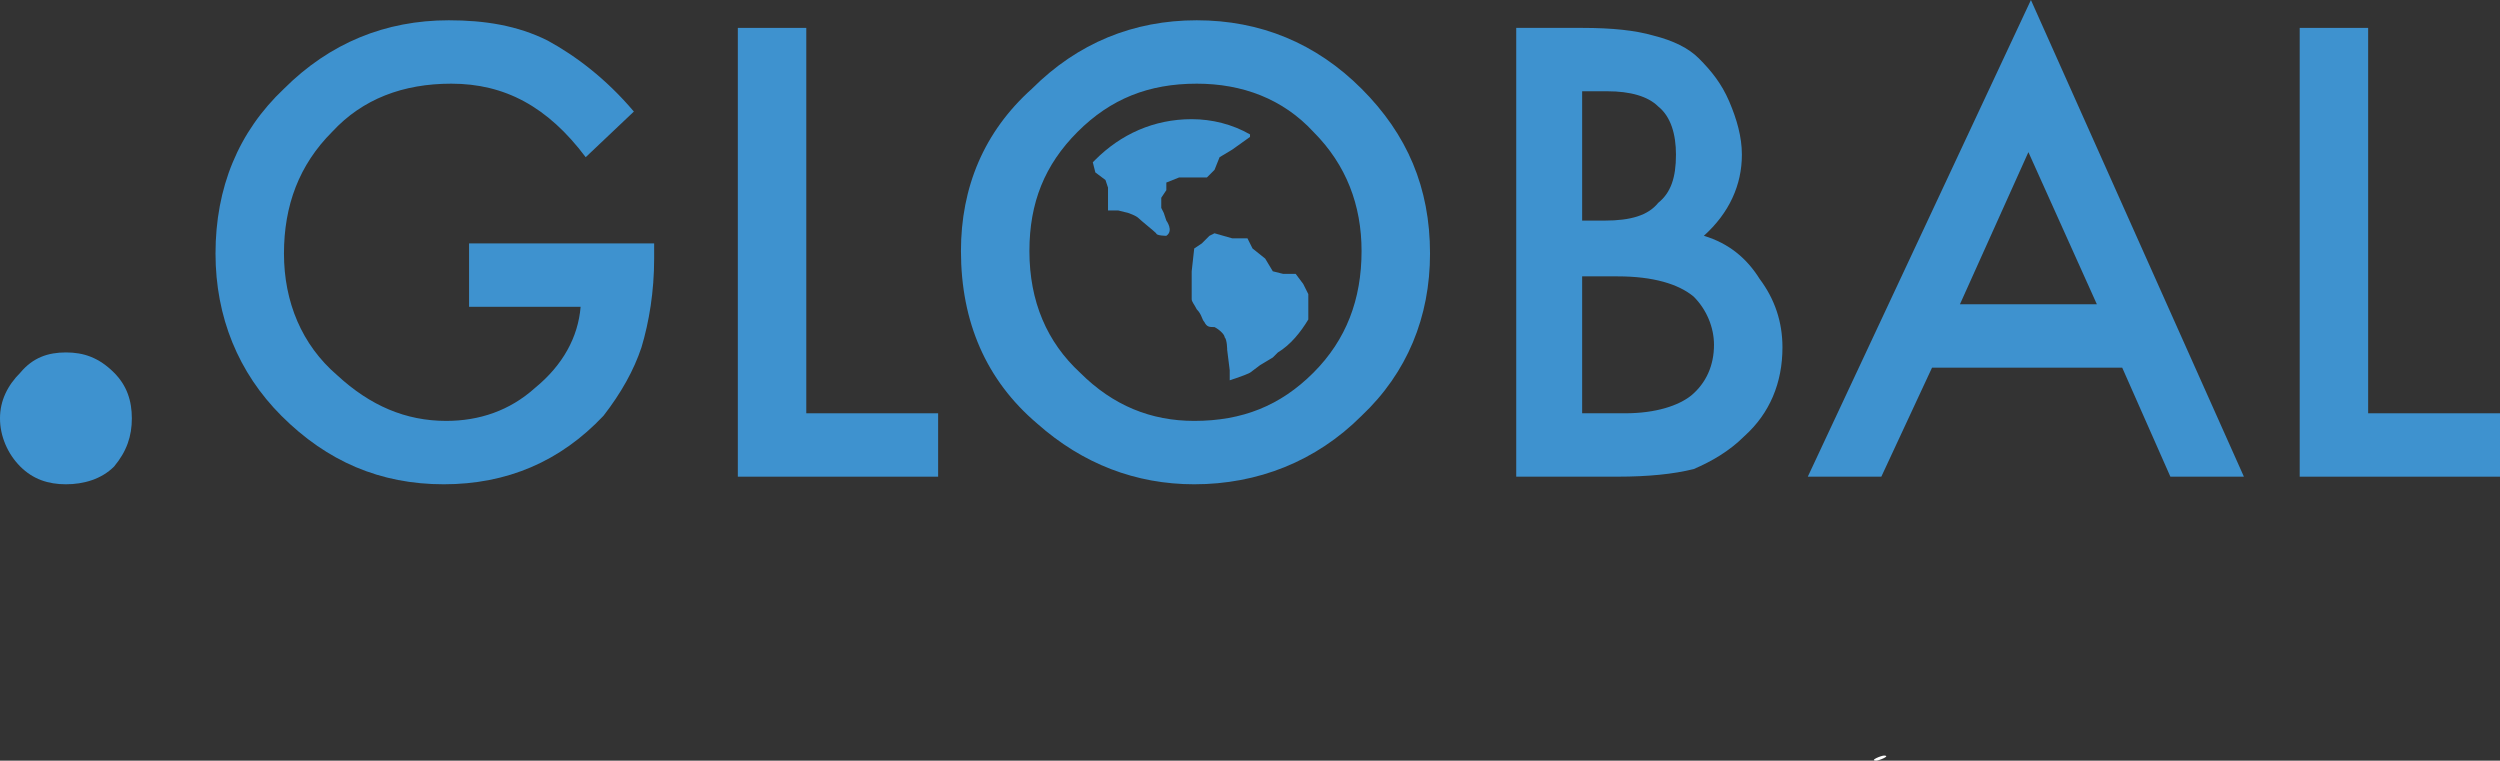 <?xml version="1.0" encoding="UTF-8"?>
<!DOCTYPE svg PUBLIC "-//W3C//DTD SVG 1.1//EN" "http://www.w3.org/Graphics/SVG/1.1/DTD/svg11.dtd">
<!-- Creator: CorelDRAW SE -->
<svg xmlns="http://www.w3.org/2000/svg" xml:space="preserve" width="986px" height="300px" version="1.1" style="shape-rendering:geometricPrecision; text-rendering:geometricPrecision; image-rendering:optimizeQuality; fill-rule:evenodd; clip-rule:evenodd"
viewBox="0 0 986 300"
 xmlns:xlink="http://www.w3.org/1999/xlink">
 <rect x="0" y="0" width="986" height="300" fill="#333333" stroke="none"/>
 <defs>
  <style type="text/css">
   <![CDATA[
    .fil0 {fill:#FEFEFE;fill-rule:nonzero}
    .fil1 {fill:#3E92CF;fill-rule:nonzero}
   ]]>
  </style>
 </defs>
 <g id="Ebene_x0020_1">
  <path class="fil0" d="M740 300c1,0 6,-2 3,-2 -1,0 -6,2 -3,2l0 0z"/>
  <path class="fil1" d="M26 191c-7,0 -13,-2 -18,-7 -5,-5 -8,-12 -8,-19 0,-7 3,-13 8,-18 5,-6 11,-8 18,-8 7,0 13,2 19,8 5,5 7,11 7,18 0,7 -2,13 -7,19 -5,5 -12,7 -19,7z"/>
  <path class="fil1" d="M175 191c-25,0 -46,-9 -64,-27 -17,-17 -26,-39 -26,-64 0,-26 9,-48 27,-65 18,-18 40,-27 65,-27 14,0 27,2 39,8 11,6 23,15 34,28l-19 18c-15,-20 -32,-29 -53,-29 -19,0 -35,6 -47,19 -13,13 -19,29 -19,48 0,19 7,36 21,48 13,12 27,18 43,18 13,0 25,-4 35,-13 11,-9 17,-20 18,-32l-44 0 0 -25 73 0 0 6c0,13 -2,25 -5,35 -3,9 -8,18 -15,27 -17,18 -38,27 -63,27z"/>
  <polygon class="fil1" points="370,188 291,188 291,11 318,11 318,163 370,163 "/>
  <path class="fil1" d="M471 191c-23,0 -44,-8 -62,-24 -20,-17 -30,-40 -30,-68 0,-25 9,-47 28,-64 18,-18 40,-27 65,-27 25,0 47,9 65,27 18,18 27,39 27,65 0,25 -9,47 -27,64 -18,18 -41,27 -66,27zm1 -158c-19,0 -34,6 -47,19 -13,13 -19,28 -19,47 0,20 7,36 20,48 13,13 28,19 45,19 19,0 34,-6 47,-19 13,-13 19,-29 19,-48 0,-18 -6,-34 -19,-47 -12,-13 -28,-19 -46,-19z"/>
  <path class="fil1" d="M638 188l-40 0 0 -177 26 0c12,0 21,1 28,3 8,2 14,5 18,9 5,5 9,10 12,17 3,7 5,14 5,21 0,12 -5,23 -15,32 10,3 17,9 22,17 6,8 9,17 9,27 0,14 -5,26 -15,35 -6,6 -13,10 -20,13 -8,2 -18,3 -30,3zm-14 -79l0 54 17 0c12,0 21,-3 26,-7 6,-5 9,-12 9,-20 0,-7 -3,-14 -8,-19 -6,-5 -16,-8 -30,-8l-14 0zm0 -73l0 51 9 0c10,0 17,-2 21,-7 5,-4 7,-10 7,-19 0,-8 -2,-15 -7,-19 -4,-4 -11,-6 -20,-6l-10 0z"/>
  <path class="fil1" d="M885 188l-29 0 -19 -43 -75 0 -20 43 -29 0 88 -188 84 188zm-85 -128l-27 60 54 0 -27 -60z"/>
  <polygon class="fil1" points="986,188 907,188 907,11 934,11 934,163 986,163 "/>
  <path class="fil1" d="M485 150l0 -4 -1 -8c0,0 0,-4 -1,-5 0,-1 -2,-3 -4,-4 -2,0 -3,0 -4,-2 -1,-1 -1,-3 -3,-5 -1,-2 -2,-3 -2,-4l0 -11 1 -9 3 -2 3 -3 2 -1 7 2 6 0 2 4 5 4 3 5 4 1 5 0 3 4 2 4 0 3 0 4 0 3c-3,5 -7,10 -12,13l-2 2 -5 3 -4 3c-2,1 -5,2 -8,3z"/>
  <path class="fil1" d="M460 93c0,0 -4,0 -4,-1 -1,-1 -6,-5 -7,-6 -1,-1 -4,-2 -4,-2l-4 -1 -4 0 0 -5 0 -4 -1 -3 -4 -3 -1 -4 1 -1c10,-10 23,-16 38,-16 8,0 16,2 23,6l0 1 -7 5 -5 3 -2 5 -3 3 -11 0 -5 2 0 3 -2 3 0 4 1 2 1 3c0,0 3,4 0,6z"/>
 </g>
</svg>

